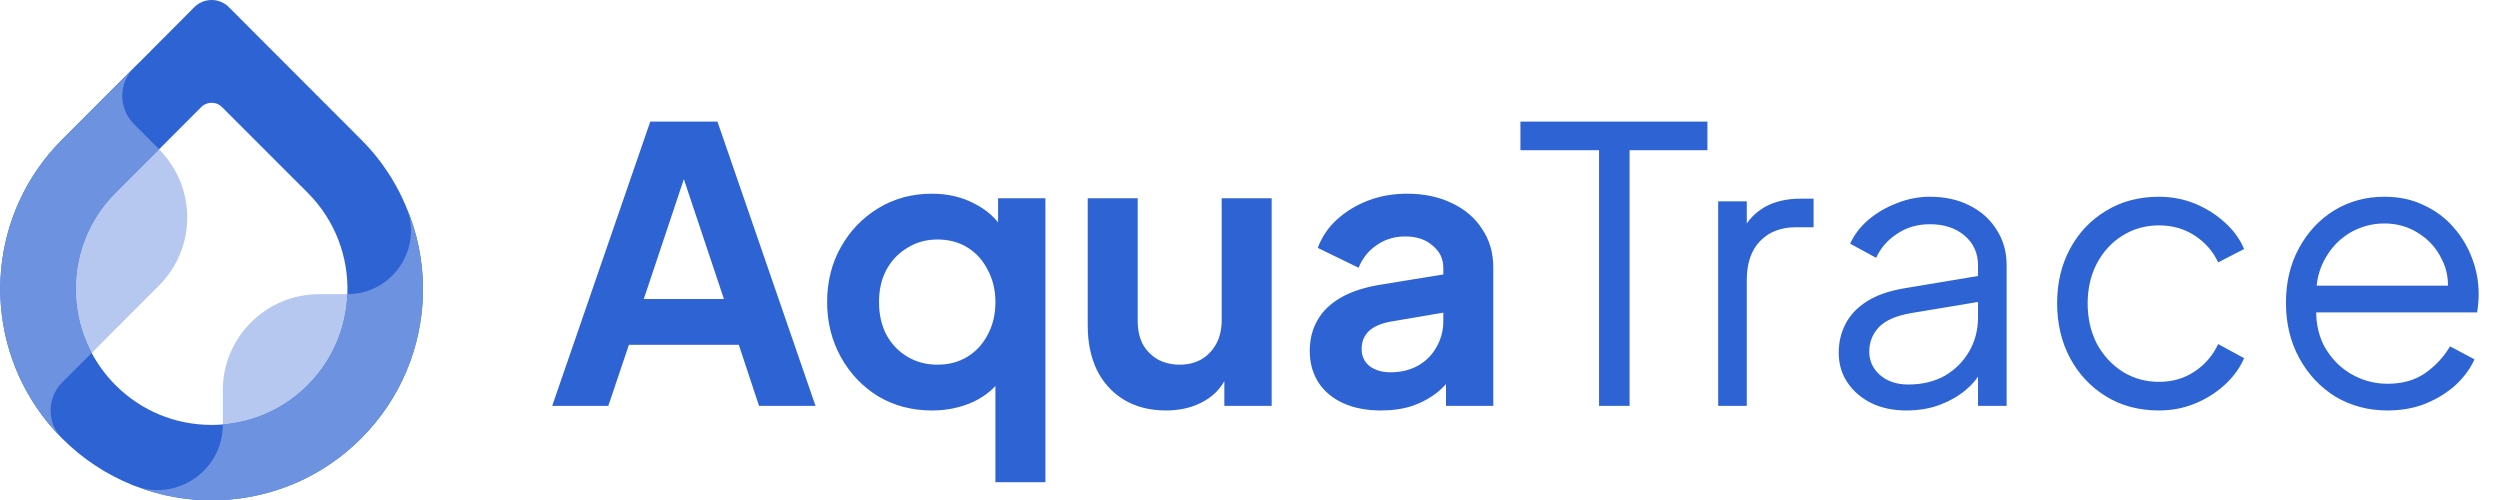 <svg width="10501" height="2102" viewBox="0 0 10501 2102" fill="none" xmlns="http://www.w3.org/2000/svg">
<path d="M1705.3 866.9V866.588C1704.39 864.162 1703.19 861.446 1701.96 859.019C1699.25 852.652 1696.51 846.596 1693.48 840.229C1691.06 834.775 1688.63 829.32 1685.91 823.866C1683.17 818.1 1680.46 812.356 1677.43 806.59C1672.29 796.594 1666.84 786.286 1661.07 776.29C1655.3 765.982 1649.25 755.986 1643.19 745.701C1638.65 738.421 1633.8 730.851 1628.95 723.593C1621.67 712.373 1614.1 701.486 1605.93 690.266C1601.68 684.5 1597.45 678.756 1593.19 672.99C1592.88 672.678 1592.59 672.678 1592.28 672.389C1588.03 666.623 1583.49 660.879 1578.95 655.113C1574.09 649.346 1569.26 643.291 1564.41 637.547C1549.56 620.271 1533.82 603.017 1516.55 586.053L1180.29 249.459C1130.32 199.479 1030.23 99.14 961.398 30.125C921.328 -10.06 856.281 -10.038 816.233 30.169C747.468 99.184 647.537 199.501 597.761 249.459L562.321 284.612L444.18 402.762L261.215 586.053C-45.345 892.658 -81.096 1367.39 154.584 1713.07C184.57 1757.31 219.408 1799.72 258.499 1839.1L261.215 1841.84C347.856 1928.49 447.831 1993.32 554.752 2036.64C556.266 2037.24 557.78 2038.15 559.605 2038.76C560.206 2038.76 560.807 2039.07 561.43 2039.36C562.343 2039.67 563.545 2040.27 564.458 2040.56C568.398 2042.07 572.338 2043.59 576.568 2044.81C677.144 2082.68 782.863 2101.76 888.893 2101.76C904.654 2101.76 920.393 2101.16 936.154 2100.25C1147.3 2089.34 1355.42 2003 1516.57 1841.82C1684.69 1673.69 1771.04 1455.55 1776.49 1235.6C1776.49 1228.32 1776.81 1221.06 1776.81 1213.78C1776.81 1095.63 1752.87 977.48 1705.3 866.9ZM1292.69 1617.63C1196.05 1714.27 1070.95 1771.84 936.132 1782.73C920.682 1784.25 904.632 1784.85 888.871 1784.85C736.493 1784.85 592.908 1725.47 485.052 1617.61C444.448 1576.71 410.833 1530.96 385.077 1482.49C269.964 1266.48 303.289 991.706 485.052 809.929L668.329 626.95L845.306 449.67C869.326 425.604 908.283 425.604 932.325 449.625L1292.69 809.929C1409.32 926.876 1465.06 1082.29 1459 1235.57C1453.86 1374.34 1398.41 1511.57 1292.69 1617.61V1617.63Z" fill="#2E63D3"/>
<path opacity="0.35" d="M1459 1235.6C1453.86 1374.36 1398.41 1511.59 1292.69 1617.63C1195.74 1714.27 1070.95 1771.84 936.132 1782.73C936.132 1794.44 936.132 1794.44 936.132 1782.73L935.82 1640.05C935.82 1416.77 1116.98 1235.6 1340.53 1235.6H1458.98H1459Z" fill="#2E63D3"/>
<path d="M1776.61 1213.78V1235.6C1771.16 1455.53 1684.51 1673.66 1516.69 1841.82C1355.52 2003 1147.42 2089.34 936.27 2100.24C920.509 2101.16 904.77 2101.76 889.009 2101.76C782.979 2101.76 676.948 2082.68 576.684 2044.81C583.651 2047.24 590.931 2049.35 597.899 2050.86C604.866 2052.69 612.146 2054.2 619.403 2055.09C642.421 2059.04 665.439 2059.64 687.567 2057.21C688.769 2057.21 689.682 2057.21 690.305 2056.9C707.58 2055.38 724.543 2051.76 740.905 2046.59C749.386 2043.85 757.868 2040.82 766.038 2037.51C774.208 2034.17 782.088 2030.54 789.657 2026.31C793.597 2024.48 797.537 2022.06 801.166 2019.94C808.735 2015.4 816.014 2010.55 823.271 2005.4C830.239 2000.26 837.207 1994.81 843.863 1988.73C847.202 1985.7 850.519 1982.67 853.547 1979.65C904.147 1930.27 936.114 1861.5 936.114 1782.73C1070.93 1771.82 1195.86 1714.27 1292.81 1617.63C1398.52 1511.59 1453.84 1374.36 1458.99 1235.6C1649.23 1235.6 1779.01 1041.71 1705.4 866.587C1752.95 977.167 1776.59 1095.32 1776.59 1213.78H1776.61Z" fill="#6D92E0"/>
<path opacity="0.35" d="M786.494 913.25C786.494 1016.55 746.802 1120.16 668.042 1199.24L385.235 1482.51C270.122 1266.5 303.314 991.727 485.077 809.95L668.042 627.26C746.802 706.338 786.494 809.638 786.494 913.25Z" fill="#2E63D3"/>
<path d="M485.209 809.952C303.446 991.729 270.121 1266.5 385.234 1482.52L261.328 1606.12C243.163 1624.6 229.828 1646.1 221.948 1669.15C220.434 1673.4 218.92 1677.94 218.008 1682.48C218.008 1682.48 218.008 1682.79 217.696 1682.79C217.095 1685.53 216.494 1688.25 215.871 1690.96C214.958 1695.19 214.357 1699.45 214.045 1703.7C213.444 1707.04 213.132 1710.35 213.132 1714.01C212.531 1719.77 212.22 1725.83 212.821 1731.57C212.509 1732.48 212.821 1733.4 212.821 1734.31C213.132 1740.68 213.733 1746.73 215.247 1753.1C215.559 1755.21 215.848 1757.64 216.449 1759.76C216.138 1760.07 216.449 1760.36 216.449 1760.67C217.05 1763.1 217.362 1765.21 218.275 1767.64C218.586 1770.06 219.477 1772.18 220.39 1774.61C220.701 1776.43 221.302 1777.95 222.215 1779.75C223.729 1785.2 225.844 1790.35 228.582 1795.2C228.893 1796.11 229.494 1797.31 230.095 1798.23C231.008 1800.97 232.522 1803.68 234.036 1806.11C237.976 1813.08 242.206 1819.73 247.37 1826.1C249.196 1828.53 250.999 1830.95 253.136 1833.07C254.961 1835.18 256.764 1837.3 258.59 1839.12C219.521 1799.74 184.683 1757.33 154.385 1713.09C-81.005 1367.42 -45.543 892.681 261.016 586.098L444.293 402.807L562.434 284.657C497.297 350.088 497.297 455.837 562.434 520.956L668.464 626.995L485.187 809.974L485.209 809.952Z" fill="#6D92E0"/>
<path d="M2319.44 1704.88L2731.41 510.645H3013.54L3425.51 1704.88H3188.26L3103.3 1448.4H2641.64L2555.08 1704.88H2319.44ZM2704.16 1256.04H3040.79L2842.02 661.327H2902.93L2704.16 1256.04ZM4181.13 2025.48V1536.56L4214.8 1578.24C4184.87 1625.26 4143.2 1661.6 4089.76 1687.25C4036.33 1711.83 3978.09 1724.12 3915.04 1724.12C3830.61 1724.12 3755.27 1704.35 3689.01 1664.8C3622.76 1624.2 3570.39 1569.16 3531.92 1499.7C3493.45 1430.23 3474.21 1353.29 3474.21 1268.86C3474.21 1183.37 3493.45 1106.43 3531.92 1038.03C3570.39 969.637 3622.76 915.135 3689.01 874.526C3756.34 833.916 3831.15 813.612 3913.43 813.612C3979.69 813.612 4038.47 826.97 4089.76 853.687C4142.13 879.335 4183.27 915.67 4213.19 962.691L4192.36 1005.97V832.848H4391.13V2025.48H4181.13ZM3937.48 1531.76C3985.57 1531.76 4027.78 1520.53 4064.12 1498.09C4100.45 1475.65 4128.77 1444.66 4149.07 1405.12C4170.45 1365.58 4181.13 1320.16 4181.13 1268.86C4181.13 1218.64 4170.45 1173.75 4149.07 1134.21C4128.77 1093.6 4100.45 1062.08 4064.12 1039.63C4027.78 1017.19 3985.57 1005.97 3937.48 1005.97C3890.46 1005.97 3848.24 1017.73 3810.84 1041.24C3773.44 1063.68 3744.05 1094.67 3722.68 1134.21C3702.37 1172.68 3692.22 1217.57 3692.22 1268.86C3692.22 1320.16 3702.37 1365.58 3722.68 1405.12C3744.05 1444.66 3773.44 1475.65 3810.84 1498.09C3848.24 1520.53 3890.46 1531.76 3937.48 1531.76ZM4897.48 1724.12C4830.15 1724.12 4771.37 1709.15 4721.14 1679.23C4671.99 1649.31 4634.05 1607.63 4607.33 1554.2C4581.68 1500.76 4568.86 1438.25 4568.86 1366.65V832.848H4778.85V1349.01C4778.85 1385.35 4785.8 1417.41 4799.69 1445.19C4814.65 1471.91 4835.49 1493.28 4862.21 1509.31C4889.99 1524.28 4920.99 1531.76 4955.18 1531.76C4989.38 1531.76 5019.84 1524.28 5046.55 1509.31C5073.27 1493.28 5094.11 1471.38 5109.07 1443.59C5124.03 1415.81 5131.51 1382.68 5131.51 1344.2V832.848H5341.51V1704.88H5142.73V1533.36L5160.37 1563.82C5140.06 1617.25 5106.4 1657.32 5059.38 1684.04C5013.43 1710.76 4959.46 1724.12 4897.48 1724.12ZM5801.2 1724.12C5740.29 1724.12 5687.39 1713.96 5642.51 1693.66C5597.62 1673.35 5562.89 1644.5 5538.31 1607.1C5513.73 1568.62 5501.44 1524.28 5501.44 1474.05C5501.44 1425.96 5512.13 1383.21 5533.5 1345.81C5554.88 1307.34 5588 1275.28 5632.89 1249.63C5677.77 1223.98 5734.41 1205.81 5802.81 1195.13L6088.14 1148.64V1308.94L5842.88 1350.62C5801.2 1358.1 5770.21 1371.46 5749.91 1390.69C5729.6 1409.93 5719.45 1435.04 5719.45 1466.03C5719.45 1495.96 5730.67 1520 5753.11 1538.17C5776.62 1555.27 5805.48 1563.82 5839.68 1563.82C5883.49 1563.82 5921.96 1554.73 5955.09 1536.56C5989.29 1517.33 6015.47 1491.15 6033.64 1458.02C6052.87 1424.89 6062.49 1388.55 6062.49 1349.01V1124.59C6062.49 1087.19 6047.53 1056.2 6017.61 1031.62C5988.75 1005.97 5950.28 993.148 5902.19 993.148C5857.31 993.148 5817.23 1005.44 5781.97 1030.02C5747.77 1053.53 5722.66 1085.05 5706.63 1124.59L5535.11 1041.24C5552.2 995.285 5578.92 955.745 5615.26 922.616C5652.66 888.418 5696.47 861.702 5746.7 842.466C5796.93 823.23 5851.43 813.612 5910.21 813.612C5981.81 813.612 6044.86 826.97 6099.36 853.687C6153.86 879.335 6196.08 915.67 6226 962.691C6256.99 1008.64 6272.49 1062.61 6272.49 1124.59V1704.88H6073.71V1555.8L6118.6 1552.59C6096.16 1590 6069.44 1621.52 6038.45 1647.17C6007.46 1671.75 5972.19 1690.99 5932.65 1704.88C5893.11 1717.7 5849.29 1724.12 5801.2 1724.12ZM6716.64 1704.88V630.87H6386.42V510.645H7171.89V630.87H6844.88V1704.88H6716.64ZM7217.02 1704.88V845.672H7337.24V986.736L7321.21 965.897C7341.52 925.288 7371.97 893.228 7412.58 869.717C7454.26 846.206 7504.49 834.451 7563.26 834.451H7617.77V954.676H7542.42C7480.44 954.676 7430.75 973.912 7393.35 1012.38C7355.94 1050.86 7337.24 1105.36 7337.24 1175.89V1704.88H7217.02ZM8007.12 1724.12C7952.62 1724.12 7903.99 1713.96 7861.25 1693.66C7818.5 1672.29 7784.84 1643.43 7760.26 1607.1C7735.68 1570.76 7723.39 1529.08 7723.39 1482.06C7723.39 1437.18 7733.01 1396.57 7752.24 1360.23C7771.48 1322.83 7801.4 1291.31 7842.01 1265.66C7882.62 1240.01 7934.45 1221.84 7997.5 1211.16L8334.13 1155.05V1264.05L8026.36 1315.35C7964.37 1326.04 7919.49 1345.81 7891.7 1374.66C7864.99 1403.52 7851.63 1437.71 7851.63 1477.25C7851.63 1515.73 7866.59 1548.32 7896.51 1575.04C7927.5 1601.75 7967.04 1615.11 8015.13 1615.11C8073.91 1615.11 8125.21 1602.82 8169.02 1578.24C8212.84 1552.59 8247.04 1518.4 8271.61 1475.65C8296.19 1432.9 8308.48 1385.35 8308.48 1332.98V1114.98C8308.48 1063.68 8289.78 1022 8252.38 989.942C8214.98 957.882 8166.35 941.852 8106.51 941.852C8054.14 941.852 8008.19 955.21 7968.65 981.927C7929.11 1007.57 7899.72 1041.24 7880.48 1082.92L7771.48 1023.6C7787.51 987.27 7812.62 954.142 7846.82 924.219C7882.09 894.296 7922.16 870.785 7967.04 853.687C8011.93 835.519 8058.42 826.436 8106.51 826.436C8169.56 826.436 8225.13 838.725 8273.22 863.305C8322.38 887.884 8360.31 922.081 8387.03 965.897C8414.82 1008.64 8428.71 1058.34 8428.71 1114.98V1704.88H8308.48V1533.36L8326.12 1550.99C8311.16 1583.05 8287.64 1612.44 8255.58 1639.16C8224.59 1664.8 8187.72 1685.64 8144.98 1701.67C8103.3 1716.64 8057.35 1724.12 8007.12 1724.12ZM9068.73 1724.12C8984.31 1724.12 8910.03 1704.35 8845.91 1664.8C8781.79 1625.26 8731.57 1571.83 8695.23 1504.5C8658.9 1436.11 8640.73 1359.17 8640.73 1273.67C8640.73 1188.18 8658.9 1111.77 8695.23 1044.44C8731.57 977.118 8781.79 924.219 8845.91 885.747C8910.03 846.206 8984.31 826.436 9068.73 826.436C9122.16 826.436 9172.39 836.054 9219.41 855.29C9266.43 874.526 9308.11 900.708 9344.45 933.837C9380.78 965.897 9408.03 1003.3 9426.2 1046.05L9317.2 1102.15C9295.82 1056.2 9263.23 1018.8 9219.41 989.942C9175.6 961.088 9125.37 946.661 9068.73 946.661C9012.09 946.661 8960.8 961.088 8914.84 989.942C8869.96 1017.73 8834.16 1056.73 8807.44 1106.96C8781.79 1156.12 8768.97 1212.22 8768.97 1275.28C8768.97 1337.26 8781.79 1393.36 8807.44 1443.59C8834.16 1492.75 8869.96 1531.76 8914.84 1560.61C8960.8 1589.46 9012.09 1603.89 9068.73 1603.89C9125.37 1603.89 9175.06 1589.46 9217.81 1560.61C9261.63 1531.76 9294.75 1493.28 9317.2 1445.19L9426.2 1504.5C9408.03 1546.18 9380.78 1583.59 9344.45 1616.71C9308.11 1649.84 9266.43 1676.03 9219.41 1695.26C9172.39 1714.5 9122.16 1724.12 9068.73 1724.12ZM10028.3 1724.12C9948.15 1724.12 9875.48 1704.88 9810.29 1666.41C9746.17 1626.87 9695.41 1572.9 9658.01 1504.5C9620.61 1436.11 9601.9 1358.63 9601.9 1272.07C9601.9 1185.51 9620.07 1109.1 9656.41 1042.84C9692.74 975.515 9741.9 922.616 9803.88 884.144C9866.93 845.672 9937.47 826.436 10015.5 826.436C10077.5 826.436 10132.5 838.191 10180.6 861.702C10229.7 884.144 10271.4 915.135 10305.6 954.676C10339.8 993.148 10366 1036.96 10384.2 1086.12C10402.3 1134.21 10411.4 1183.9 10411.4 1235.2C10411.4 1245.89 10410.9 1258.18 10409.8 1272.07C10408.7 1284.89 10407.1 1298.25 10405 1312.14H9678.85V1199.93H10336.1L10278.4 1248.02C10288 1189.25 10281 1136.88 10257.5 1090.93C10235.1 1043.91 10202.5 1007.04 10159.7 980.324C10117 952.539 10068.9 938.646 10015.5 938.646C9962.04 938.646 9912.35 952.539 9866.4 980.324C9821.52 1008.11 9786.25 1047.12 9760.6 1097.34C9734.95 1146.5 9724.8 1205.28 9730.14 1273.67C9724.8 1342.07 9735.49 1401.91 9762.2 1453.21C9789.99 1503.44 9827.39 1542.44 9874.41 1570.23C9922.5 1598.01 9973.8 1611.91 10028.3 1611.91C10091.4 1611.91 10144.3 1596.94 10187 1567.02C10229.7 1537.1 10264.5 1499.7 10291.2 1454.81L10393.8 1509.31C10376.7 1547.79 10350.5 1583.59 10315.2 1616.71C10280 1648.77 10237.8 1674.96 10188.6 1695.26C10140.5 1714.5 10087.1 1724.12 10028.3 1724.12Z" fill="#2E63D3"/>
</svg>

